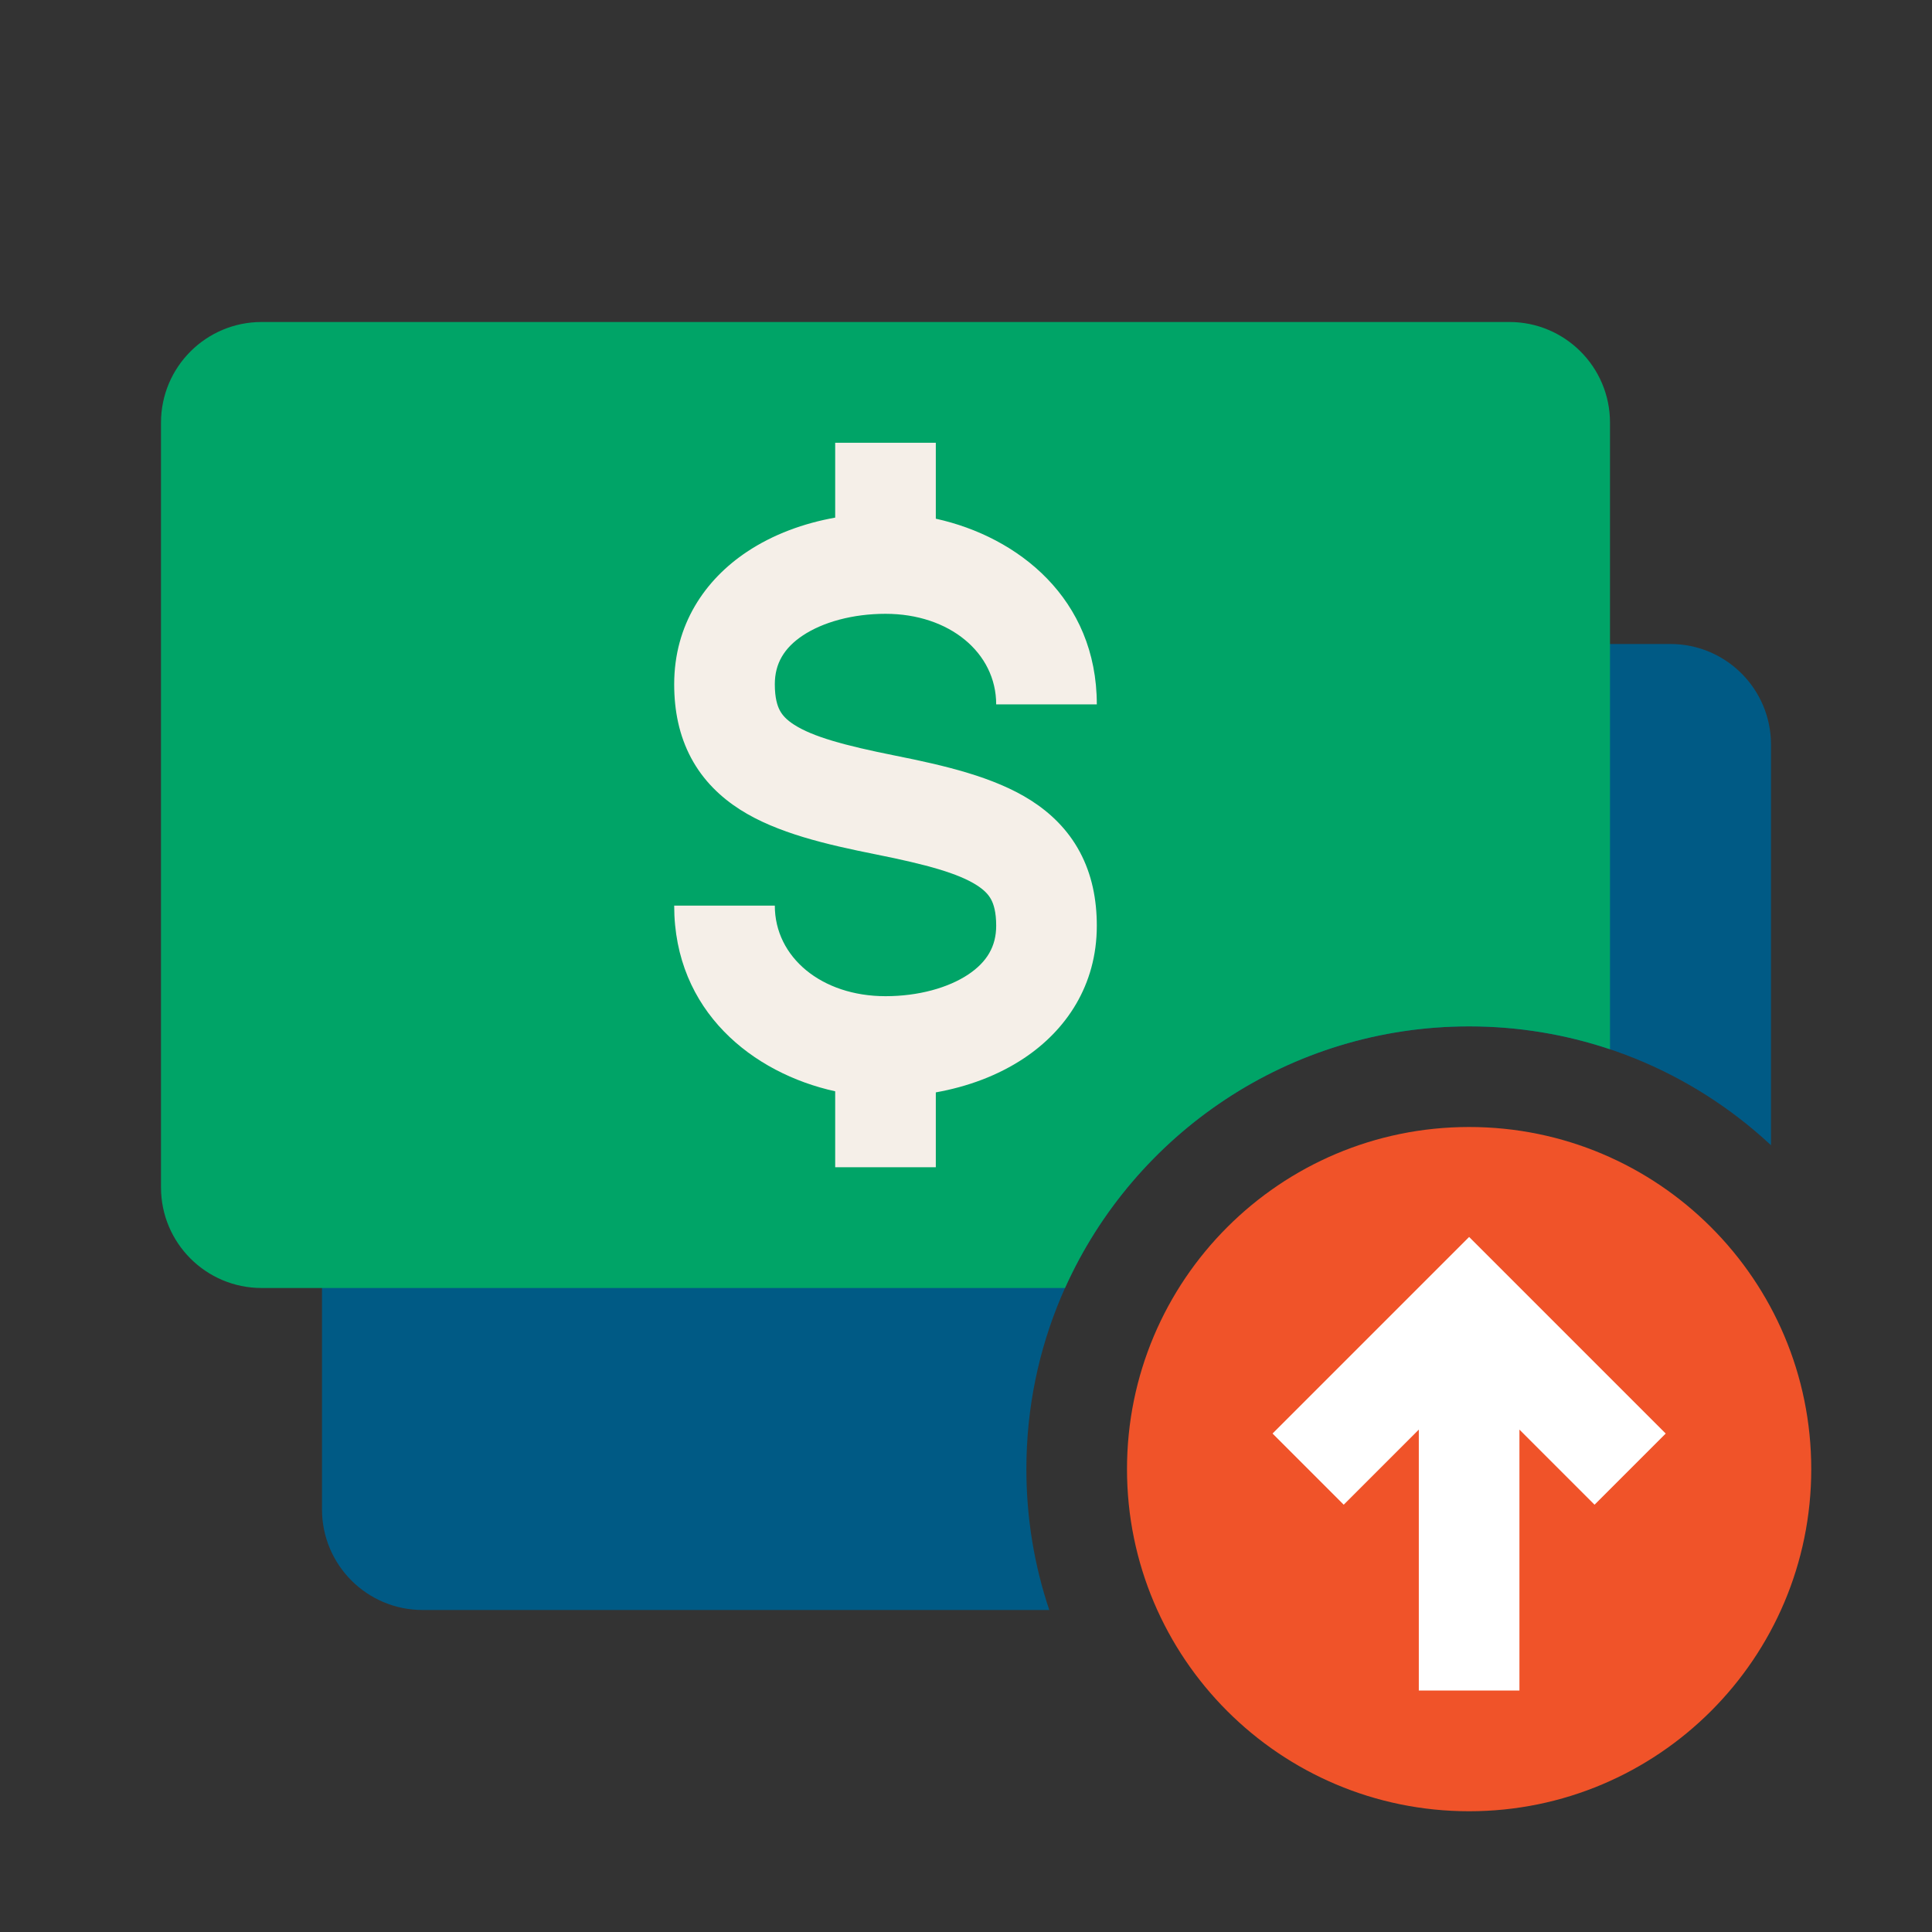 <svg width="48" height="48" viewBox="0 0 48 48" fill="none" xmlns="http://www.w3.org/2000/svg">
<rect x="0" y="0" width="48" height="48" fill="#333333" stroke="none"/>
<path fill-rule="evenodd" clip-rule="evenodd" d="M10.5 16C9.119 16 8 17.119 8 18.5V37.5C8 38.881 9.119 40 10.5 40H26.069C25.7 38.901 25.5 37.724 25.5 36.5C25.5 30.425 30.425 25.5 36.5 25.5C39.398 25.5 42.035 26.621 44 28.453V18.5C44 17.119 42.881 16 41.5 16H10.5Z" fill="#005A85"/>
<path fill-rule="evenodd" clip-rule="evenodd" d="M6.5 8C5.119 8 4 9.119 4 10.5V29.5C4 30.881 5.119 32 6.5 32H26.46C28.18 28.169 32.028 25.5 36.5 25.5C37.724 25.5 38.901 25.7 40 26.069V10.5C40 9.119 38.881 8 37.5 8H6.5Z" fill="#00A467"/>
<path fill-rule="evenodd" clip-rule="evenodd" d="M20.75 12.86C19.971 12.999 19.209 13.275 18.557 13.71C17.518 14.402 16.75 15.515 16.75 17C16.75 17.658 16.874 18.276 17.171 18.832C17.47 19.391 17.902 19.805 18.391 20.117C19.306 20.699 20.537 20.982 21.755 21.226C23.037 21.482 23.806 21.699 24.266 21.992C24.464 22.118 24.564 22.235 24.624 22.347C24.687 22.464 24.75 22.658 24.75 23C24.75 23.515 24.518 23.902 24.057 24.21C23.558 24.543 22.815 24.75 22 24.75C20.41 24.75 19.25 23.781 19.25 22.5H16.75C16.75 25.125 18.707 26.665 20.75 27.113V29H23.25V27.14C24.029 27.001 24.791 26.725 25.443 26.29C26.482 25.598 27.25 24.485 27.25 23C27.25 22.342 27.126 21.724 26.829 21.168C26.53 20.609 26.098 20.195 25.609 19.883C24.694 19.301 23.463 19.018 22.245 18.774C20.963 18.518 20.194 18.301 19.734 18.008C19.536 17.882 19.436 17.765 19.376 17.653C19.313 17.536 19.25 17.342 19.25 17C19.25 16.485 19.482 16.098 19.943 15.79C20.442 15.457 21.185 15.25 22 15.25C23.59 15.25 24.75 16.219 24.75 17.5H27.25C27.25 14.874 25.293 13.335 23.25 12.887V11H20.75V12.86Z" fill="#F5EFE8"/>
<path d="M45 36.5C45 41.194 41.194 45 36.5 45C31.806 45 28 41.194 28 36.5C28 31.806 31.806 28 36.5 28C41.194 28 45 31.806 45 36.5Z" fill="#F05329"/>
<path fill-rule="evenodd" clip-rule="evenodd" d="M41.384 35.616L37.384 31.616L36.5 30.732L35.616 31.616L31.616 35.616L33.384 37.384L35.25 35.518V42H37.75V35.518L39.616 37.384L41.384 35.616Z" fill="white"/>
</svg>
